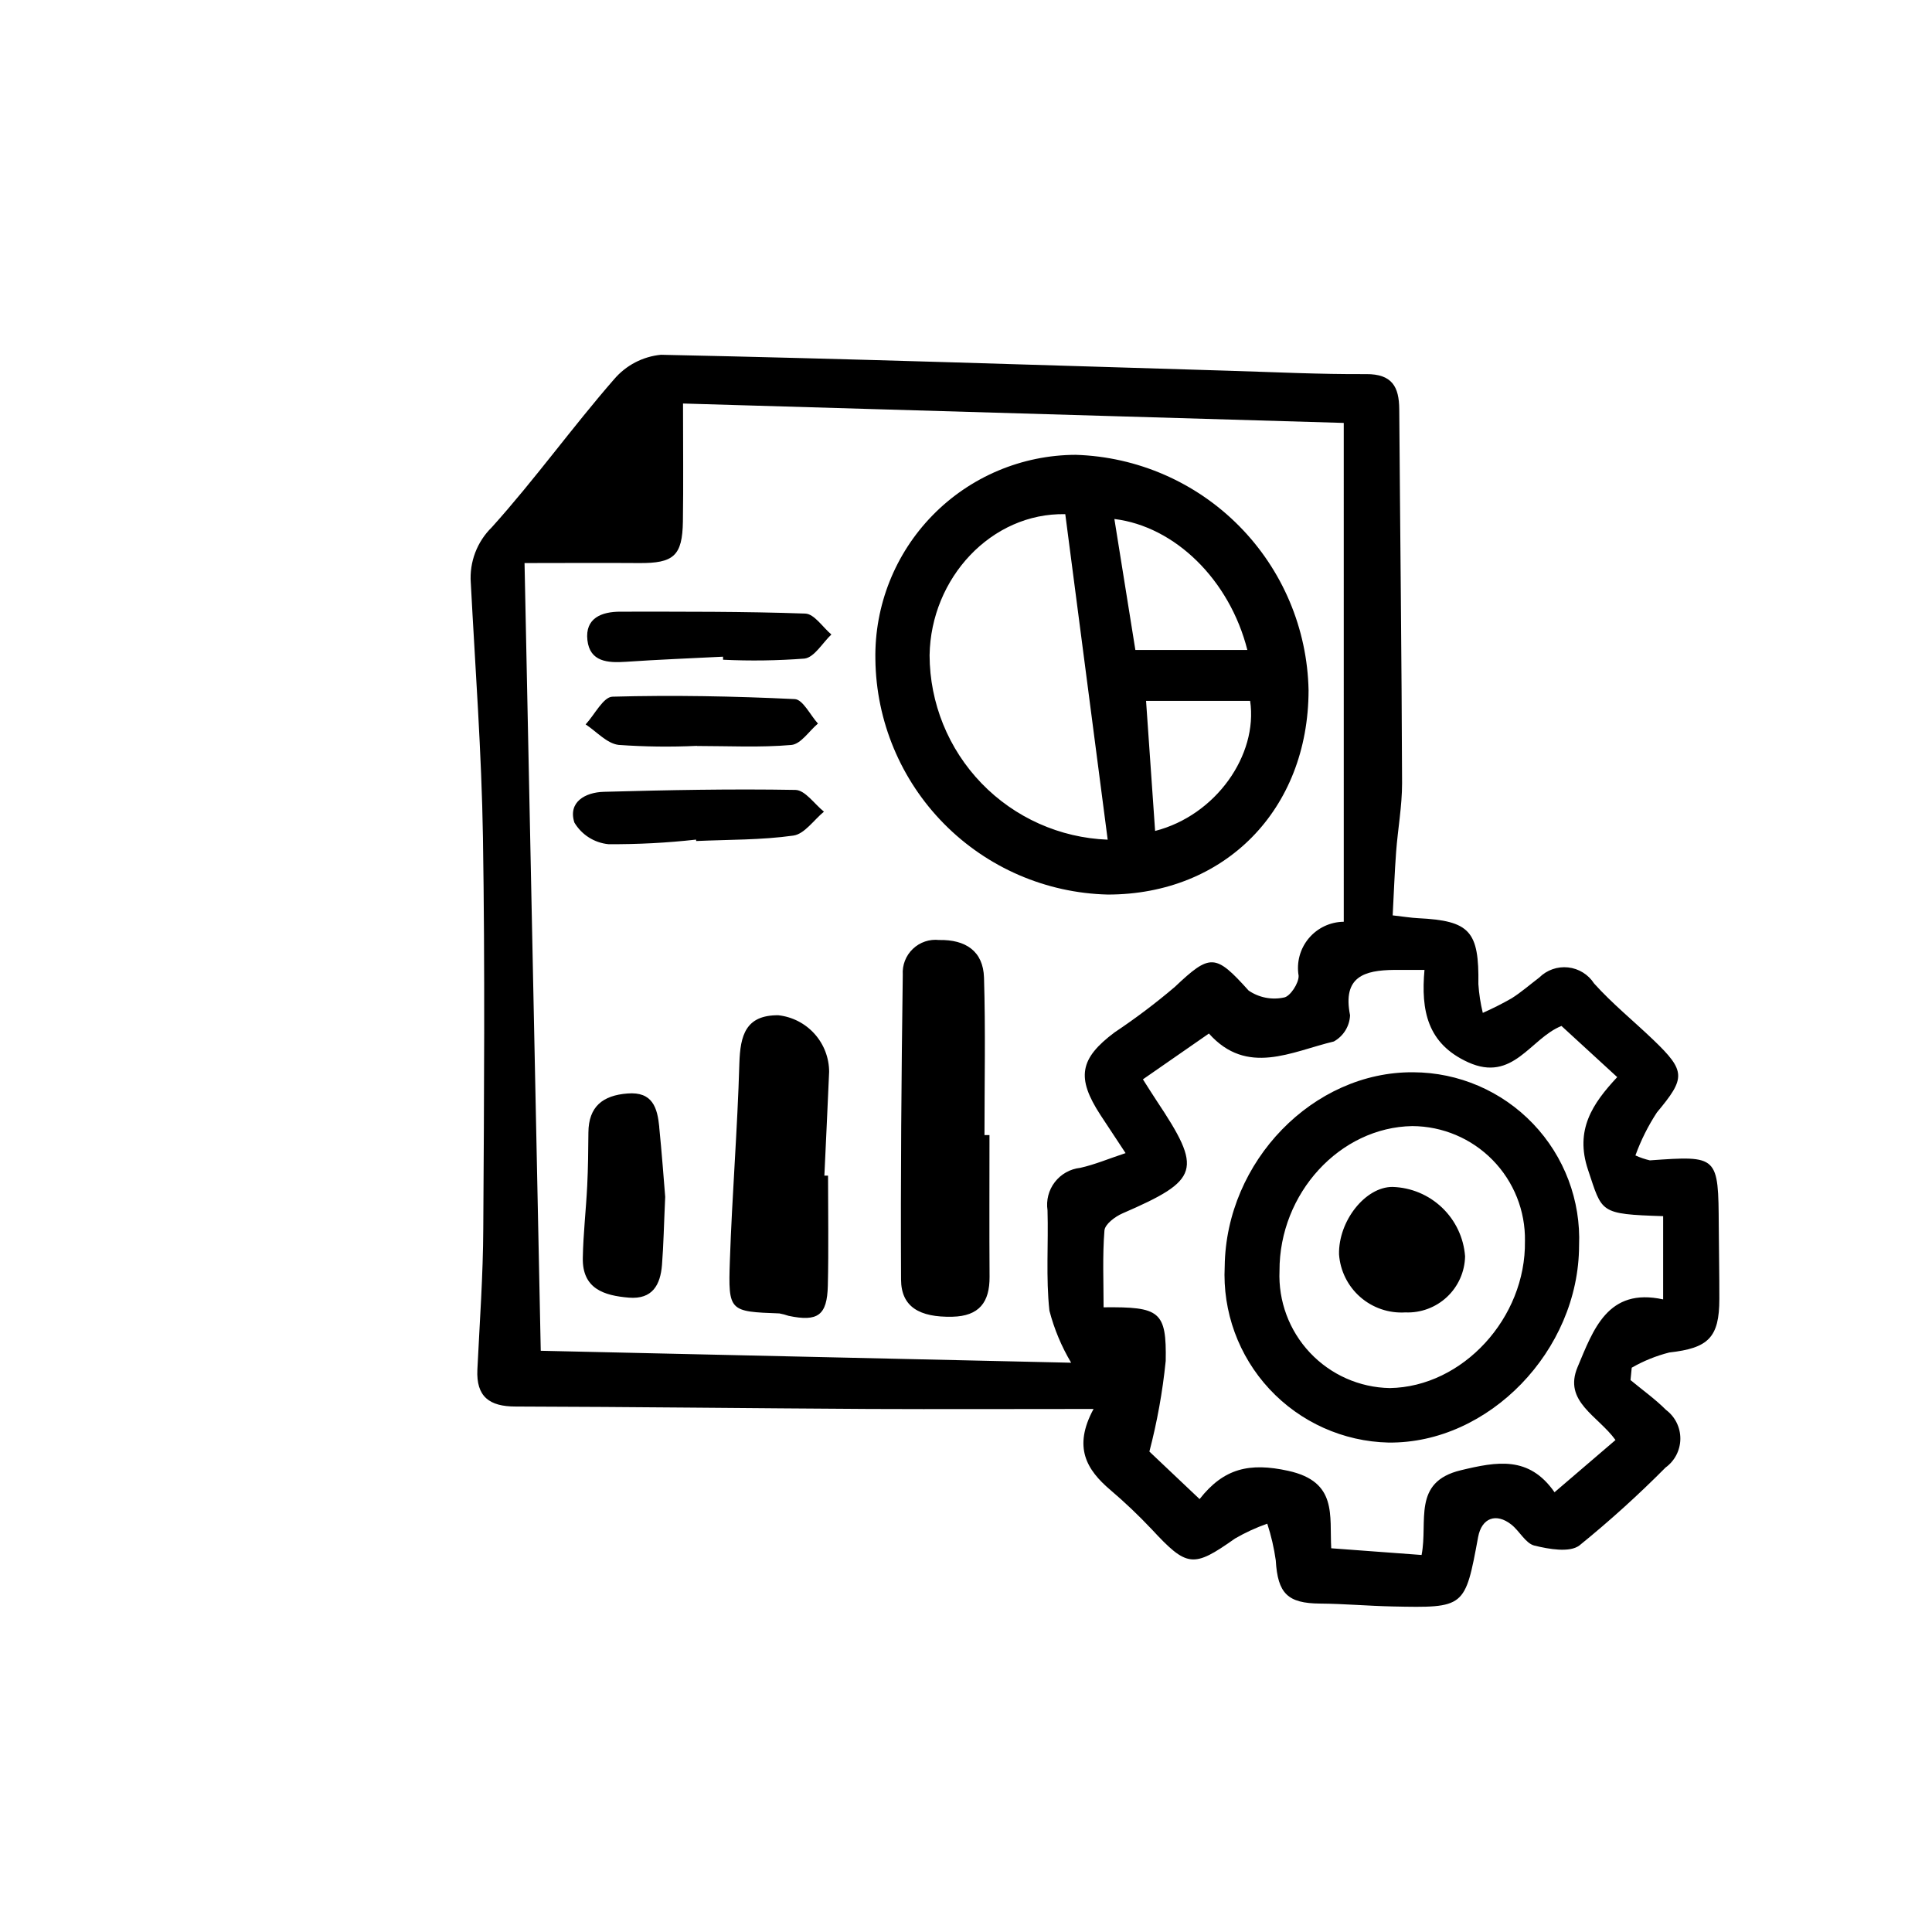 <?xml version="1.0" encoding="UTF-8"?>
<!-- Uploaded to: SVG Repo, www.svgrepo.com, Generator: SVG Repo Mixer Tools -->
<svg fill="#000000" width="800px" height="800px" version="1.1" viewBox="144 144 512 512" xmlns="http://www.w3.org/2000/svg">
 <path d="m433.8 517.39c-21.199 0-40.391 0.086-59.574 0-31.195-0.172-62.387-0.562-93.578-0.645-6.941 0-10.488-2.586-10.137-9.812 0.605-12.48 1.512-24.965 1.562-37.449 0.211-34.512 0.465-69.023-0.086-103.54-0.359-22.512-2.047-45-3.223-67.512h-0.004c-0.387-5.488 1.66-10.867 5.59-14.715 11.348-12.594 21.27-26.453 32.414-39.242h0.004c3.137-3.672 7.57-5.988 12.379-6.457 50.094 1.043 100.17 2.727 150.26 4.223 12.223 0.367 24.441 0.977 36.656 0.902 6.84-0.039 8.707 3.359 8.75 9.273 0.242 33.051 0.641 66.102 0.75 99.148 0 6.082-1.129 12.156-1.582 18.242-0.402 5.438-0.594 10.887-0.906 16.777 3.059 0.348 4.898 0.656 6.742 0.746 13.73 0.68 16.168 3.422 15.965 17.473 0.172 2.57 0.562 5.121 1.172 7.621 2.609-1.156 5.16-2.445 7.641-3.859 2.578-1.629 4.898-3.668 7.336-5.516h-0.004c2.016-1.996 4.82-2.977 7.637-2.672s5.348 1.867 6.883 4.25c4.812 5.359 10.484 9.949 15.703 14.953 8.695 8.332 8.535 10.137 0.938 19.242l0.004-0.004c-2.332 3.562-4.238 7.383-5.691 11.387 1.234 0.562 2.516 1 3.836 1.305 18.137-1.281 18.137-1.285 18.254 17.508 0.035 6.41 0.168 12.812 0.152 19.215 0 10.289-2.961 13.035-13.262 14.191-3.488 0.887-6.836 2.242-9.957 4.031l-0.324 3.281c3.16 2.621 6.551 5.039 9.422 7.914 2.41 1.809 3.812 4.652 3.785 7.664-0.023 3.012-1.48 5.832-3.918 7.598-7.231 7.293-14.855 14.188-22.836 20.656-2.586 1.949-8.062 0.973-11.906 0.035-2.332-0.57-3.914-3.797-6.086-5.543-4.102-3.25-7.91-1.758-8.844 3.273-3.473 18.766-3.477 18.801-22.738 18.395-6.394-0.137-12.781-0.711-19.145-0.762-8.609-0.066-11.219-2.672-11.742-11.422h0.004c-0.465-3.309-1.219-6.574-2.258-9.75-2.973 1.039-5.84 2.363-8.562 3.941-11.082 7.828-12.68 7.664-22.117-2.519v0.004c-3.441-3.648-7.078-7.106-10.898-10.355-6.262-5.328-9.977-11.301-4.457-21.477zm66.312-129.12-0.004-132.19-175.1-5.144c0 11.859 0.117 21.543-0.031 31.234-0.137 9.145-2.43 11.125-11.668 11.047-10.219-0.074-20.441 0-30.301 0l4.297 208.75 140.56 3.168 0.004 0.004c-2.562-4.301-4.5-8.941-5.762-13.789-0.961-8.781-0.242-17.734-0.504-26.605-0.398-2.652 0.297-5.352 1.934-7.477 1.637-2.125 4.07-3.492 6.738-3.777 3.863-0.863 7.559-2.434 12.016-3.906-2.731-4.137-4.715-7.117-6.672-10.117-6.414-9.863-5.543-14.934 3.793-21.906h0.004c5.531-3.695 10.848-7.707 15.918-12.016 9.406-8.898 10.766-8.816 19.559 0.957 2.738 1.875 6.125 2.543 9.371 1.844 1.613-0.238 3.969-3.797 3.883-5.773-0.598-3.535 0.379-7.156 2.684-9.91 2.301-2.75 5.691-4.356 9.277-4.391zm-53.227 41.766c1.48 2.312 2.488 3.945 3.551 5.543 12.344 18.516 11.527 21.086-8.961 29.98-1.961 0.848-4.656 2.871-4.785 4.535-0.543 6.758-0.227 13.602-0.227 20.355 14.918-0.152 16.707 1.008 16.461 14.293l-0.008-0.004c-0.816 8.078-2.262 16.086-4.316 23.941 2.856 2.699 7.809 7.387 13.305 12.594 6.41-8.176 13.23-9.742 23.496-7.488 13.098 2.887 10.902 11.75 11.387 20.523l23.945 1.777c1.762-8.867-2.586-19.332 10.398-22.453 9.574-2.301 18.07-3.894 24.836 5.828l16.156-13.84c-4.648-6.453-13.898-10.191-10.047-19.336 4.144-9.844 7.965-21.16 22.672-17.93l0.004-22.059c-17.059-0.562-16.086-0.891-19.914-12.297-3.527-10.555 1.164-17.504 7.742-24.551l-14.773-13.559c-8.266 3.289-12.816 15.055-24.754 9.617-10.812-4.926-12.516-13.719-11.551-24.469h-8.062c-7.863 0.09-13.695 1.77-11.664 11.996h0.004c-0.117 2.914-1.746 5.551-4.297 6.969-11.246 2.684-22.992 9.23-33.105-2.106zm-9.336-48.973c-16.328-0.395-31.867-7.109-43.348-18.727-11.484-11.617-18.012-27.234-18.215-43.57-0.266-14.262 5.207-28.039 15.188-38.234 9.98-10.195 23.637-15.957 37.902-16 16.324 0.504 31.832 7.258 43.316 18.871s18.066 27.191 18.391 43.52c-0.035 31.637-22.18 54.156-53.234 54.141zm0-14.547c-3.777-29-7.523-57.75-11.238-86.258-19.559-0.398-35.648 16.906-35.961 37.398v0.004c0.039 12.656 4.969 24.812 13.762 33.918 8.797 9.105 20.77 14.457 33.418 14.941zm7.356-50.27h29.656c-4.719-18.609-19.191-32.746-35.238-34.707 1.824 11.379 3.606 22.488 5.562 34.707zm5.231 47.957c16.043-4.117 27.285-20.07 25.164-34.465h-27.582c0.82 11.766 1.586 22.785 2.398 34.469zm-45.238 80.609c0-13.91 0.297-27.832-0.125-41.727-0.215-7.055-4.902-10.105-11.875-9.977v0.004c-2.559-0.289-5.117 0.57-6.981 2.352-1.863 1.777-2.844 4.293-2.672 6.863-0.363 26.922-0.594 53.855-0.457 80.781 0.035 7.215 4.863 10.039 13.602 9.84 7.106-0.16 9.898-3.848 9.855-10.578-0.086-12.52-0.023-25.039-0.023-37.555zm-42.43 10.746c0.422-9.152 0.867-18.305 1.258-27.457l0.004 0.004c0.008-3.731-1.367-7.332-3.852-10.109-2.488-2.781-5.914-4.539-9.621-4.945-8.664-0.055-10.078 5.352-10.316 12.711-0.504 17.477-1.926 34.93-2.519 52.395-0.457 13.422-0.152 13.422 13.148 13.914v0.004c0.812 0.145 1.617 0.359 2.398 0.633 7.75 1.633 10.23-0.098 10.418-7.996 0.23-9.707 0.055-19.434 0.055-29.152zm-43.754-12.918c-0.504-5.039-1.754-9.395-8.418-8.855-6.551 0.504-10.316 3.457-10.363 10.359-0.035 4.707-0.086 9.418-0.316 14.105-0.316 6.379-1.055 12.742-1.168 19.145-0.145 8.156 5.633 9.949 12.223 10.496 6.246 0.504 8.344-3.41 8.762-8.691 0.418-5.281 0.504-10.531 0.852-18.016-0.391-4.75-0.895-11.656-1.59-18.543zm9.793-75.762c8.594-0.383 17.266-0.246 25.746-1.441 2.941-0.414 5.414-4.125 8.102-6.34-2.519-2.016-4.988-5.715-7.559-5.762-16.922-0.301-33.867 0.039-50.793 0.504-4.898 0.133-9.531 2.707-7.785 8.148 1.926 3.234 5.273 5.363 9.02 5.731 7.758 0.051 15.512-0.352 23.219-1.215zm7.117-48.043c7.199 0.348 14.406 0.242 21.59-0.305 2.594-0.324 4.75-4.152 7.109-6.383-2.309-1.941-4.535-5.473-6.926-5.543-16.328-0.578-32.684-0.504-49.027-0.504-4.906 0-9.371 1.688-8.699 7.559 0.656 5.742 5.387 6.047 10.191 5.723 8.566-0.586 17.16-0.918 25.746-1.355zm-6.922 22.859c8.344 0 16.727 0.449 25.008-0.273 2.519-0.215 4.707-3.688 7.055-5.668-2.047-2.262-3.996-6.383-6.141-6.484-16.086-0.777-32.219-1.082-48.316-0.641-2.434 0.07-4.734 4.781-7.106 7.344 2.883 1.895 5.613 5.039 8.68 5.426l0.004 0.004c6.93 0.5 13.883 0.586 20.824 0.258zm189.85 86.469c11.992 0.047 23.445 4.973 31.73 13.645 8.285 8.668 12.684 20.336 12.188 32.316-0.07 27.816-23.938 52.477-50.488 52.168v0.004c-12.004-0.273-23.387-5.387-31.566-14.18-8.176-8.793-12.453-20.516-11.855-32.508 0.348-27.863 23.477-51.676 49.992-51.445zm-35.469 52.609c-0.344 8.023 2.562 15.844 8.062 21.695 5.5 5.852 13.129 9.238 21.156 9.387 19.312-0.301 36.129-18.586 35.824-38.953h0.004c0.133-8.016-2.949-15.75-8.559-21.477-5.609-5.727-13.277-8.965-21.293-9-19.184 0.309-35.25 17.805-35.195 38.348zm15.781-4.344h-0.004c0.312 4.359 2.332 8.418 5.621 11.297 3.285 2.879 7.578 4.344 11.938 4.078 4.086 0.176 8.066-1.301 11.051-4.098 2.981-2.797 4.711-6.676 4.793-10.766-0.363-4.902-2.531-9.492-6.086-12.891-3.555-3.398-8.238-5.356-13.152-5.5-7.191-0.027-14.359 9.027-14.164 17.879z"/>
</svg>